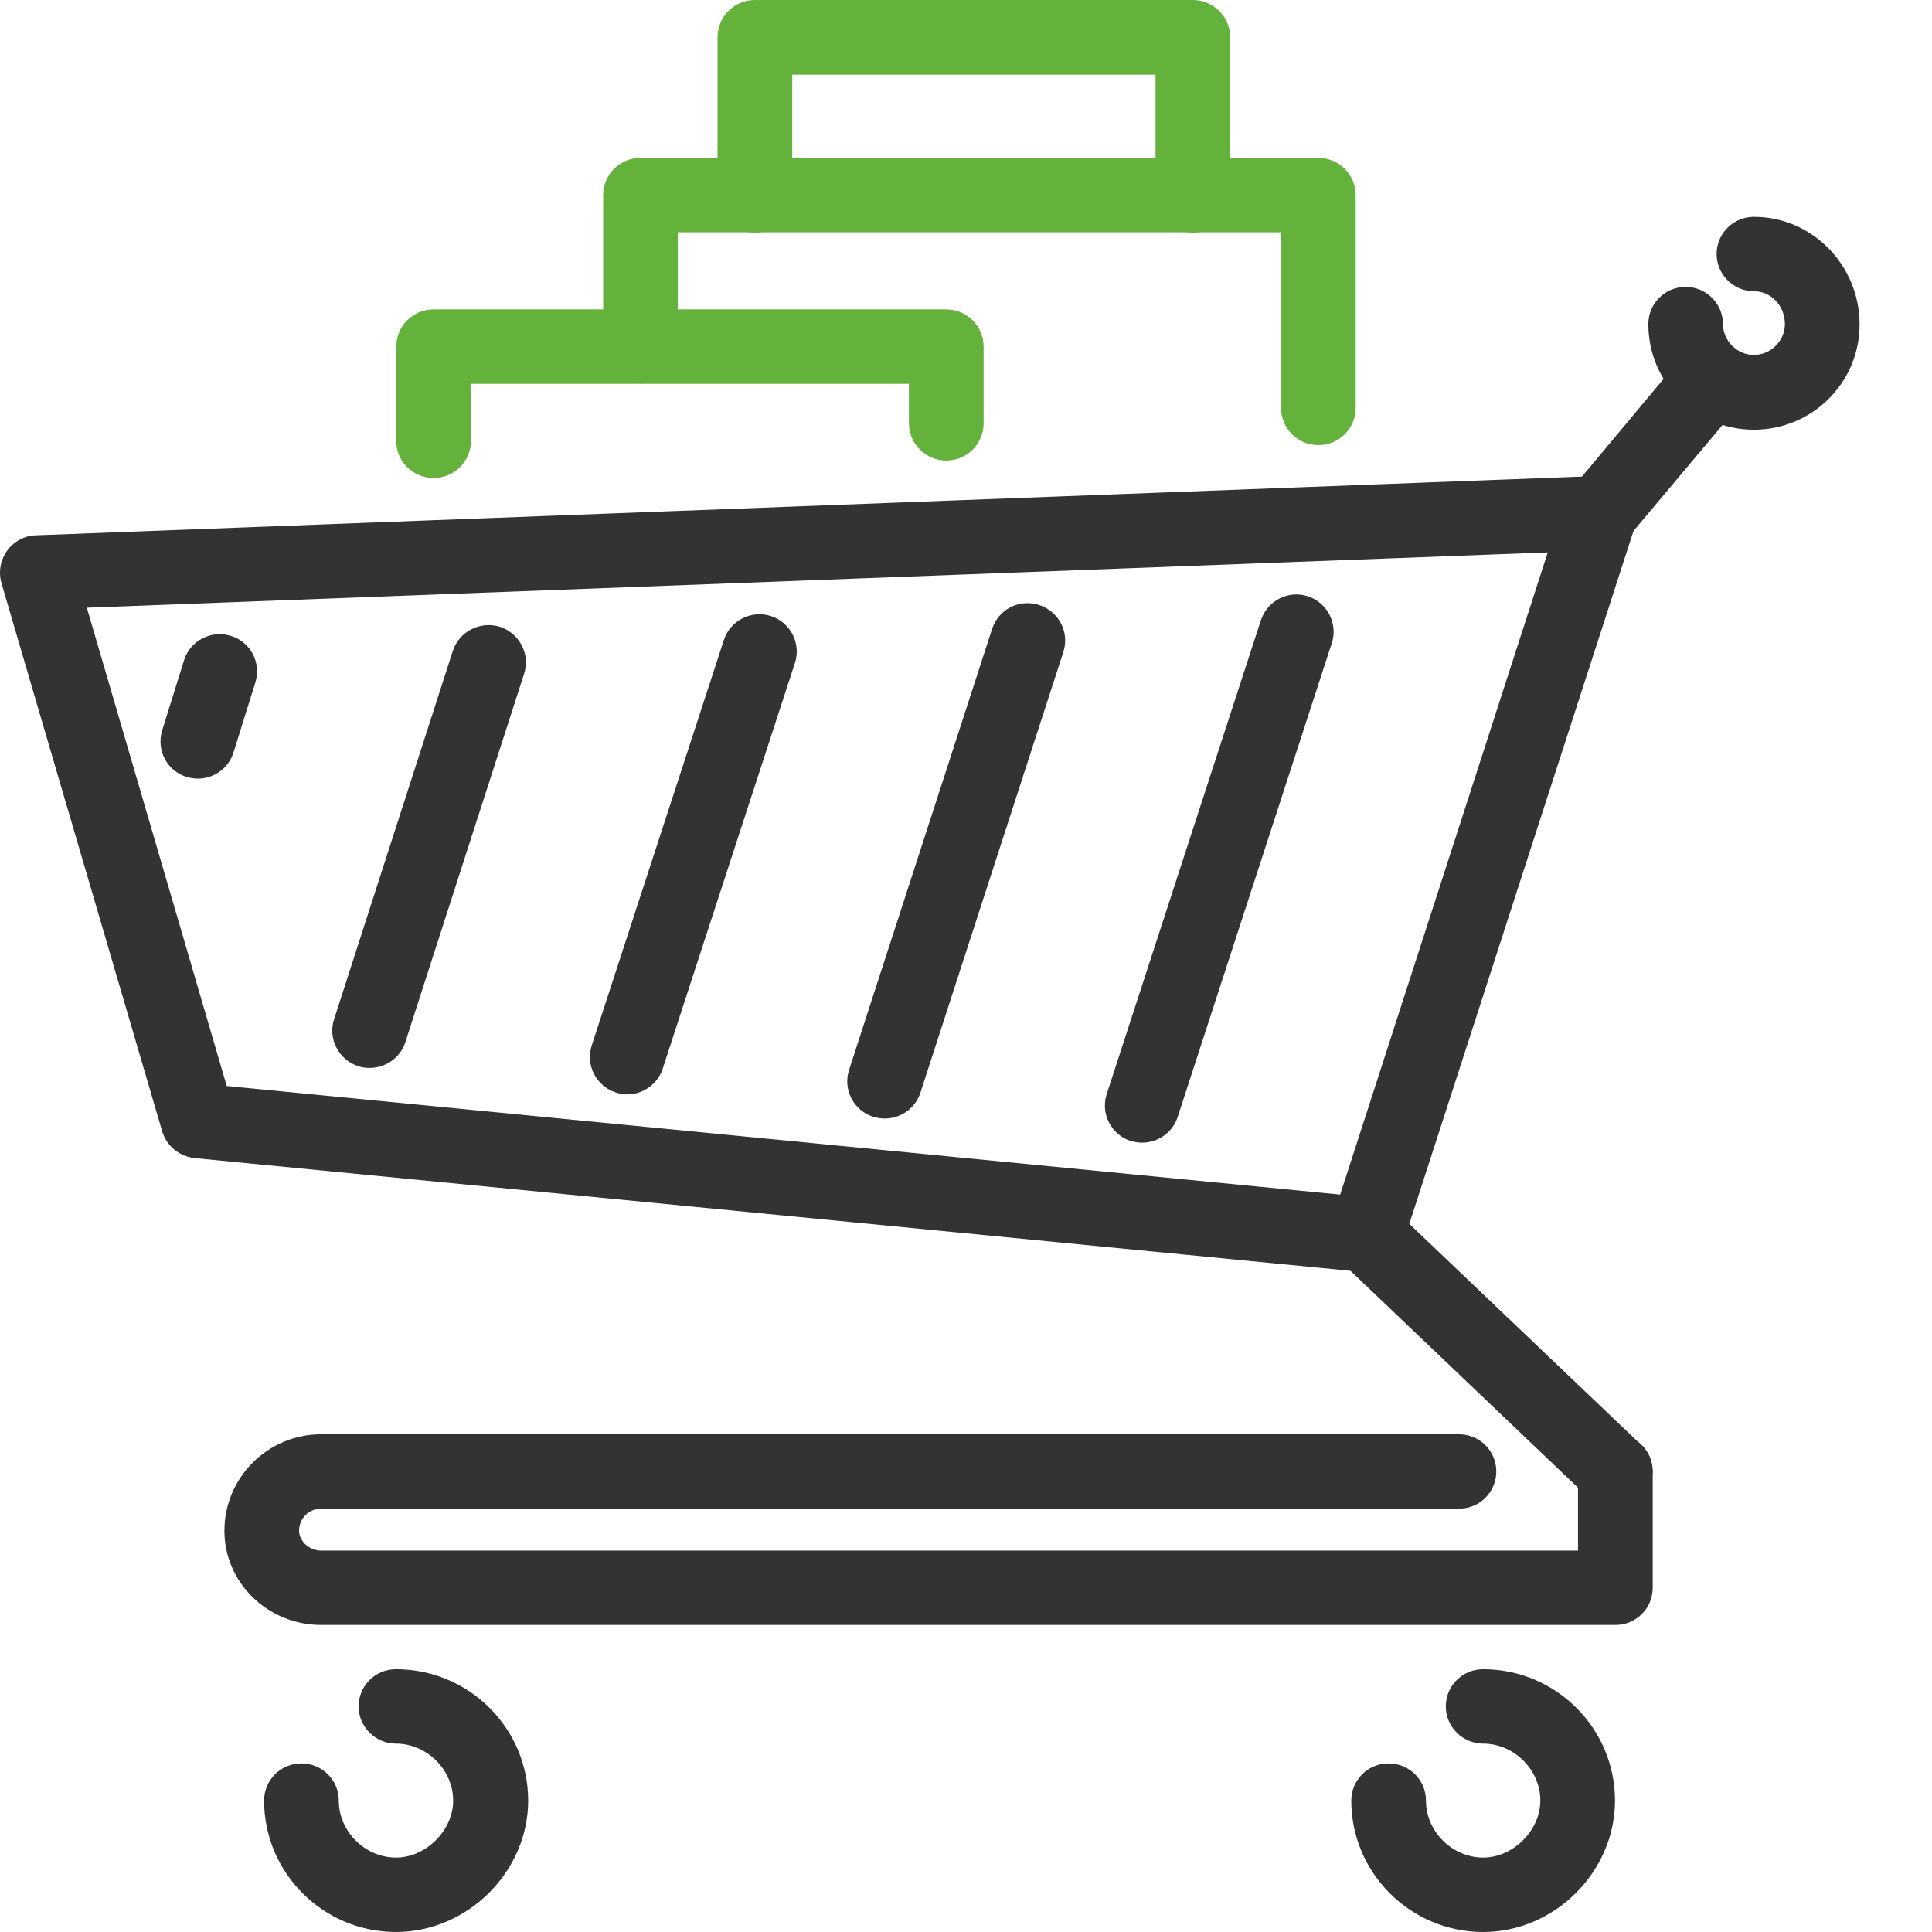 <svg width="50" height="50" viewBox="0 0 50 50" fill="none" xmlns="http://www.w3.org/2000/svg">
<path d="M35.363 32.92C35.781 32.92 36.155 32.651 36.286 32.252L42.328 13.576C42.423 13.272 42.371 12.951 42.18 12.7C41.988 12.448 41.745 12.283 41.37 12.318L0.932 13.854C0.636 13.862 0.358 14.01 0.184 14.252C0.01 14.495 -0.043 14.799 0.036 15.085L4.197 29.277C4.31 29.659 4.641 29.927 5.033 29.971L35.276 32.92C35.302 32.92 35.337 32.92 35.363 32.92ZM40.056 14.296L34.684 30.916L5.868 28.106L2.247 15.727L40.056 14.296Z" fill="#333333"/>
<path d="M41.805 39.044C42.058 39.044 42.319 38.949 42.502 38.749C42.867 38.367 42.859 37.751 42.467 37.387L36.033 31.254C35.642 30.89 35.032 30.898 34.667 31.289C34.301 31.671 34.31 32.286 34.701 32.651L41.135 38.784C41.326 38.957 41.562 39.044 41.805 39.044Z" fill="#333333"/>
<path d="M11.222 12.37C11.762 12.37 12.189 11.936 12.189 11.407V9.933H23.523V10.956C23.523 11.485 23.959 11.919 24.49 11.919C25.029 11.919 25.456 11.485 25.456 10.956V8.97C25.456 8.441 25.021 8.007 24.49 8.007H11.222C10.683 8.007 10.256 8.441 10.256 8.97V11.407C10.247 11.936 10.683 12.37 11.222 12.37Z" fill="#64B23C"/>
<path d="M34.119 11.52C34.658 11.52 35.085 11.086 35.085 10.557V5.049C35.085 4.52 34.65 4.086 34.119 4.086L16.577 4.086C16.037 4.086 15.61 4.52 15.61 5.049V8.961C15.61 9.49 16.046 9.924 16.577 9.924C17.116 9.924 17.543 9.49 17.543 8.961V6.012L33.152 6.012V10.549C33.152 11.086 33.579 11.52 34.119 11.52Z" fill="#64B23C"/>
<path d="M19.536 6.02C20.076 6.02 20.503 5.586 20.503 5.057V1.934L29.905 1.934V5.057C29.905 5.586 30.34 6.02 30.871 6.02C31.411 6.02 31.837 5.586 31.837 5.057V0.963C31.837 0.434 31.402 0 30.871 0L19.536 0C18.997 0 18.57 0.434 18.57 0.963V5.049C18.57 5.586 18.997 6.02 19.536 6.02Z" fill="#64B23C"/>
<path d="M38.384 50C40.238 50 41.796 48.439 41.796 46.6C41.796 44.726 40.264 43.199 38.384 43.199C37.844 43.199 37.417 43.633 37.417 44.162C37.417 44.691 37.853 45.125 38.384 45.125C39.185 45.125 39.864 45.802 39.864 46.6C39.864 47.372 39.159 48.074 38.384 48.074C37.583 48.074 36.904 47.398 36.904 46.6C36.904 46.062 36.468 45.637 35.938 45.637C35.398 45.637 34.971 46.071 34.971 46.6C34.971 48.473 36.503 50 38.384 50Z" fill="#333333"/>
<path d="M10.248 50C12.102 50 13.669 48.439 13.669 46.6C13.669 44.726 12.137 43.199 10.248 43.199C9.708 43.199 9.281 43.633 9.281 44.162C9.281 44.691 9.717 45.125 10.248 45.125C11.049 45.125 11.728 45.802 11.728 46.6C11.728 47.372 11.022 48.074 10.248 48.074C9.447 48.074 8.768 47.398 8.768 46.6C8.768 46.062 8.332 45.637 7.801 45.637C7.262 45.637 6.835 46.071 6.835 46.6C6.835 48.473 8.367 50 10.248 50Z" fill="#333333"/>
<path d="M41.405 14.243C41.683 14.243 41.953 14.122 42.145 13.896L45.053 10.435C45.392 10.028 45.34 9.42 44.931 9.073C44.522 8.735 43.912 8.787 43.564 9.195L40.665 12.665C40.325 13.072 40.378 13.68 40.787 14.027C40.97 14.174 41.187 14.243 41.405 14.243Z" fill="#333333"/>
<path d="M8.315 42.054H41.805C42.345 42.054 42.772 41.621 42.772 41.092V38.081C42.772 37.544 42.336 37.119 41.805 37.119C41.266 37.119 40.839 37.552 40.839 38.081V40.129H8.315C7.975 40.129 7.74 39.86 7.74 39.617C7.74 39.296 7.993 39.044 8.315 39.044H37.757C38.297 39.044 38.724 38.611 38.724 38.081C38.724 37.544 38.288 37.119 37.757 37.119H8.315C6.931 37.119 5.808 38.238 5.808 39.617C5.808 40.962 6.931 42.054 8.315 42.054Z" fill="#333333"/>
<path d="M29.556 29.572C29.966 29.572 30.349 29.311 30.479 28.904L34.466 16.647C34.632 16.144 34.353 15.597 33.848 15.432C33.343 15.267 32.795 15.545 32.63 16.057L28.642 28.314C28.477 28.817 28.756 29.364 29.26 29.528C29.356 29.554 29.461 29.572 29.556 29.572Z" fill="#333333"/>
<path d="M22.897 28.947C23.306 28.947 23.689 28.686 23.82 28.279L27.52 16.872C27.685 16.369 27.406 15.822 26.893 15.657C26.37 15.492 25.839 15.77 25.674 16.282L21.974 27.689C21.809 28.192 22.087 28.739 22.601 28.903C22.697 28.929 22.792 28.947 22.897 28.947Z" fill="#333333"/>
<path d="M16.228 28.323C16.637 28.323 17.02 28.062 17.151 27.655L20.572 17.159C20.738 16.655 20.459 16.109 19.954 15.944C19.449 15.779 18.901 16.057 18.735 16.56L15.314 27.056C15.149 27.559 15.427 28.106 15.932 28.271C16.028 28.305 16.133 28.323 16.228 28.323Z" fill="#333333"/>
<path d="M9.568 27.637C9.977 27.637 10.361 27.377 10.491 26.969L13.564 17.436C13.73 16.933 13.442 16.386 12.937 16.221C12.424 16.065 11.884 16.343 11.719 16.846L8.646 26.379C8.48 26.882 8.767 27.429 9.272 27.593C9.368 27.628 9.464 27.637 9.568 27.637Z" fill="#333333"/>
<path d="M5.12 20.151C5.529 20.151 5.912 19.891 6.043 19.474L6.609 17.661C6.765 17.149 6.487 16.612 5.973 16.456C5.468 16.299 4.92 16.577 4.763 17.089L4.197 18.902C4.041 19.413 4.319 19.951 4.833 20.108C4.929 20.134 5.024 20.151 5.12 20.151Z" fill="#333333"/>
<path d="M45.392 11.121C46.898 11.121 48.126 9.906 48.126 8.397C48.126 6.861 46.898 5.612 45.392 5.612C44.852 5.612 44.426 6.046 44.426 6.575C44.426 7.104 44.861 7.538 45.392 7.538C45.836 7.538 46.193 7.911 46.193 8.388C46.193 8.822 45.827 9.186 45.392 9.186C44.957 9.186 44.591 8.822 44.591 8.388C44.591 7.859 44.156 7.425 43.625 7.425C43.085 7.425 42.659 7.859 42.659 8.388C42.659 9.906 43.886 11.121 45.392 11.121Z" fill="#333333"/>
</svg>
